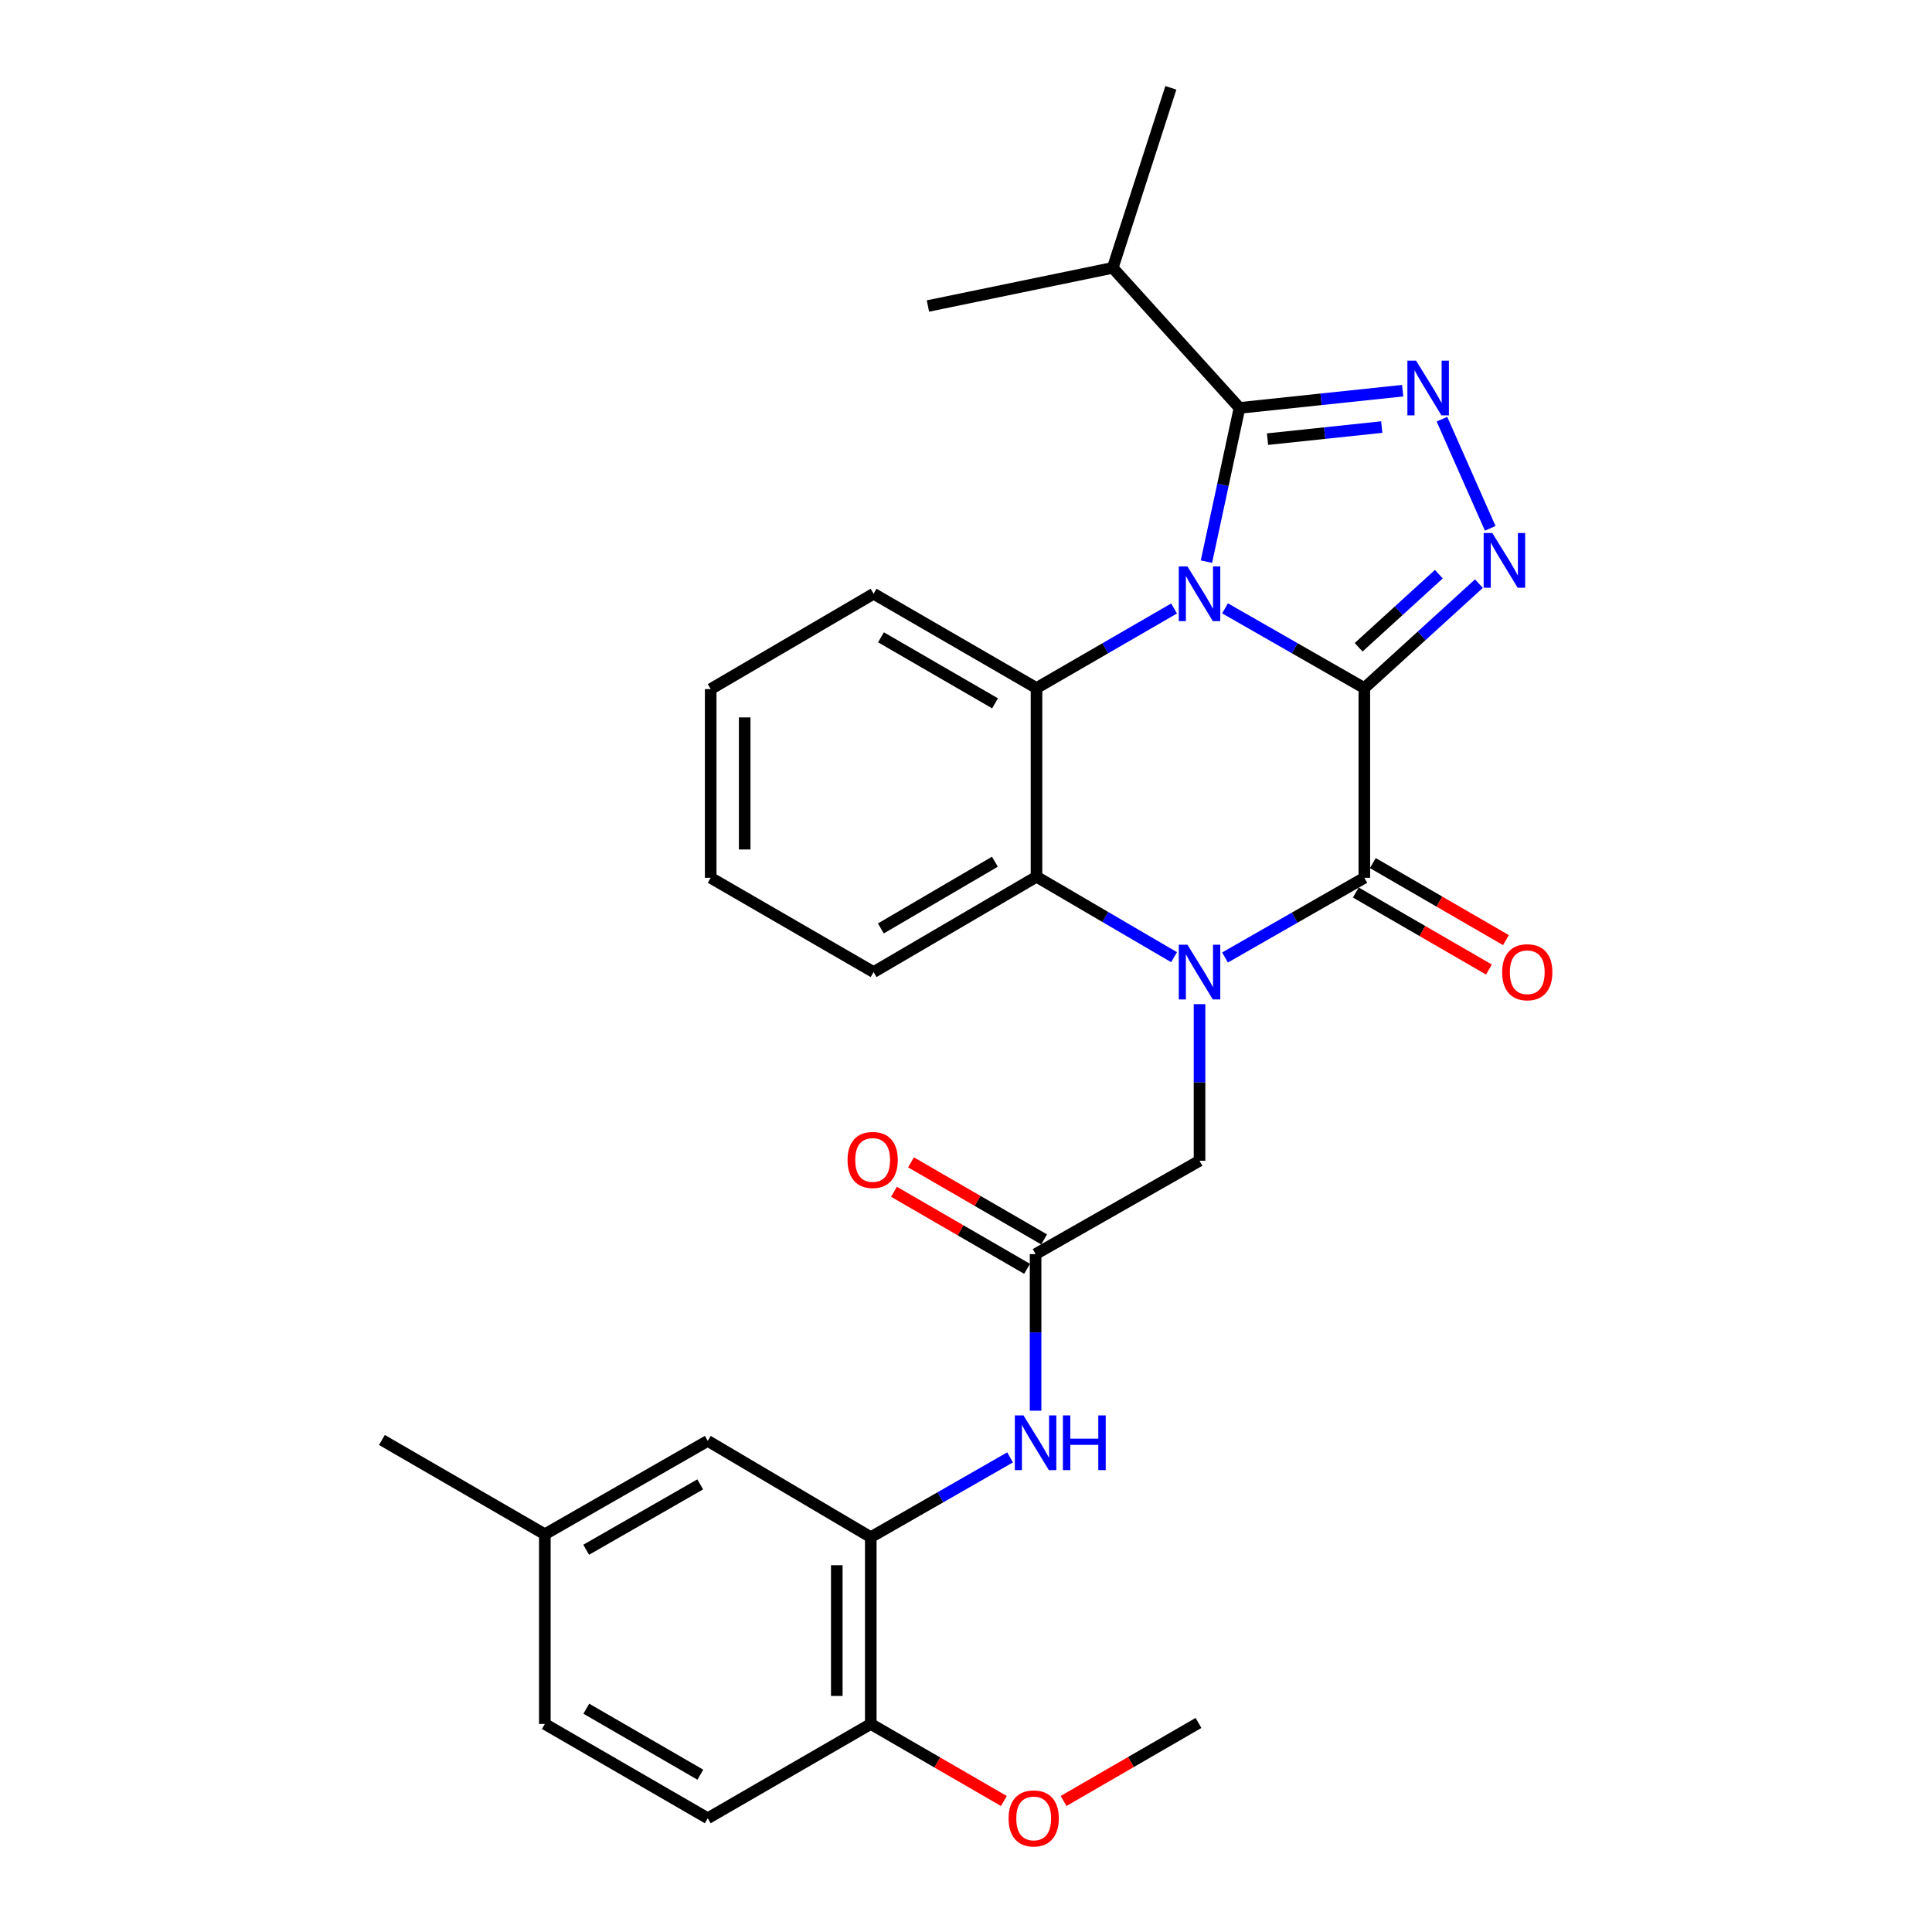 <?xml version='1.0' encoding='iso-8859-1'?>
<svg version='1.1' baseProfile='full'
              xmlns='http://www.w3.org/2000/svg'
                      xmlns:rdkit='http://www.rdkit.org/xml'
                      xmlns:xlink='http://www.w3.org/1999/xlink'
                  xml:space='preserve'
width='1000px' height='1000px' viewBox='0 0 1000 1000'>
<!-- END OF HEADER -->
<rect style='opacity:1.0;fill:#FFFFFF;stroke:none' width='1000' height='1000' x='0' y='0'> </rect>
<path class='bond-0' d='M 706.179,356.14 L 670.124,335.509' style='fill:none;fill-rule:evenodd;stroke:#000000;stroke-width:6px;stroke-linecap:butt;stroke-linejoin:miter;stroke-opacity:1' />
<path class='bond-0' d='M 670.124,335.509 L 634.07,314.877' style='fill:none;fill-rule:evenodd;stroke:#0000FF;stroke-width:6px;stroke-linecap:butt;stroke-linejoin:miter;stroke-opacity:1' />
<path class='bond-2' d='M 706.179,356.14 L 706.179,454.349' style='fill:none;fill-rule:evenodd;stroke:#000000;stroke-width:6px;stroke-linecap:butt;stroke-linejoin:miter;stroke-opacity:1' />
<path class='bond-3' d='M 706.179,356.14 L 735.833,329.113' style='fill:none;fill-rule:evenodd;stroke:#000000;stroke-width:6px;stroke-linecap:butt;stroke-linejoin:miter;stroke-opacity:1' />
<path class='bond-3' d='M 735.833,329.113 L 765.487,302.086' style='fill:none;fill-rule:evenodd;stroke:#0000FF;stroke-width:6px;stroke-linecap:butt;stroke-linejoin:miter;stroke-opacity:1' />
<path class='bond-3' d='M 703.223,335.028 L 723.98,316.109' style='fill:none;fill-rule:evenodd;stroke:#000000;stroke-width:6px;stroke-linecap:butt;stroke-linejoin:miter;stroke-opacity:1' />
<path class='bond-3' d='M 723.98,316.109 L 744.738,297.19' style='fill:none;fill-rule:evenodd;stroke:#0000FF;stroke-width:6px;stroke-linecap:butt;stroke-linejoin:miter;stroke-opacity:1' />
<path class='bond-4' d='M 624.447,290.705 L 633.002,250.922' style='fill:none;fill-rule:evenodd;stroke:#0000FF;stroke-width:6px;stroke-linecap:butt;stroke-linejoin:miter;stroke-opacity:1' />
<path class='bond-4' d='M 633.002,250.922 L 641.557,211.139' style='fill:none;fill-rule:evenodd;stroke:#000000;stroke-width:6px;stroke-linecap:butt;stroke-linejoin:miter;stroke-opacity:1' />
<path class='bond-6' d='M 607.696,314.948 L 572.096,335.544' style='fill:none;fill-rule:evenodd;stroke:#0000FF;stroke-width:6px;stroke-linecap:butt;stroke-linejoin:miter;stroke-opacity:1' />
<path class='bond-6' d='M 572.096,335.544 L 536.496,356.14' style='fill:none;fill-rule:evenodd;stroke:#000000;stroke-width:6px;stroke-linecap:butt;stroke-linejoin:miter;stroke-opacity:1' />
<path class='bond-1' d='M 634.07,495.597 L 670.124,474.973' style='fill:none;fill-rule:evenodd;stroke:#0000FF;stroke-width:6px;stroke-linecap:butt;stroke-linejoin:miter;stroke-opacity:1' />
<path class='bond-1' d='M 670.124,474.973 L 706.179,454.349' style='fill:none;fill-rule:evenodd;stroke:#000000;stroke-width:6px;stroke-linecap:butt;stroke-linejoin:miter;stroke-opacity:1' />
<path class='bond-7' d='M 607.689,495.436 L 572.092,474.619' style='fill:none;fill-rule:evenodd;stroke:#0000FF;stroke-width:6px;stroke-linecap:butt;stroke-linejoin:miter;stroke-opacity:1' />
<path class='bond-7' d='M 572.092,474.619 L 536.496,453.802' style='fill:none;fill-rule:evenodd;stroke:#000000;stroke-width:6px;stroke-linecap:butt;stroke-linejoin:miter;stroke-opacity:1' />
<path class='bond-10' d='M 620.873,519.747 L 620.873,560.272' style='fill:none;fill-rule:evenodd;stroke:#0000FF;stroke-width:6px;stroke-linecap:butt;stroke-linejoin:miter;stroke-opacity:1' />
<path class='bond-10' d='M 620.873,560.272 L 620.873,600.797' style='fill:none;fill-rule:evenodd;stroke:#000000;stroke-width:6px;stroke-linecap:butt;stroke-linejoin:miter;stroke-opacity:1' />
<path class='bond-12' d='M 701.772,461.964 L 736.219,481.896' style='fill:none;fill-rule:evenodd;stroke:#000000;stroke-width:6px;stroke-linecap:butt;stroke-linejoin:miter;stroke-opacity:1' />
<path class='bond-12' d='M 736.219,481.896 L 770.665,501.828' style='fill:none;fill-rule:evenodd;stroke:#FF0000;stroke-width:6px;stroke-linecap:butt;stroke-linejoin:miter;stroke-opacity:1' />
<path class='bond-12' d='M 710.585,446.735 L 745.031,466.667' style='fill:none;fill-rule:evenodd;stroke:#000000;stroke-width:6px;stroke-linecap:butt;stroke-linejoin:miter;stroke-opacity:1' />
<path class='bond-12' d='M 745.031,466.667 L 779.477,486.599' style='fill:none;fill-rule:evenodd;stroke:#FF0000;stroke-width:6px;stroke-linecap:butt;stroke-linejoin:miter;stroke-opacity:1' />
<path class='bond-5' d='M 771.337,273.463 L 746.35,216.972' style='fill:none;fill-rule:evenodd;stroke:#0000FF;stroke-width:6px;stroke-linecap:butt;stroke-linejoin:miter;stroke-opacity:1' />
<path class='bond-16' d='M 641.557,211.139 L 575.957,138.639' style='fill:none;fill-rule:evenodd;stroke:#000000;stroke-width:6px;stroke-linecap:butt;stroke-linejoin:miter;stroke-opacity:1' />
<path class='bond-29' d='M 641.557,211.139 L 683.785,206.68' style='fill:none;fill-rule:evenodd;stroke:#000000;stroke-width:6px;stroke-linecap:butt;stroke-linejoin:miter;stroke-opacity:1' />
<path class='bond-29' d='M 683.785,206.68 L 726.013,202.22' style='fill:none;fill-rule:evenodd;stroke:#0000FF;stroke-width:6px;stroke-linecap:butt;stroke-linejoin:miter;stroke-opacity:1' />
<path class='bond-29' d='M 656.073,227.299 L 685.633,224.177' style='fill:none;fill-rule:evenodd;stroke:#000000;stroke-width:6px;stroke-linecap:butt;stroke-linejoin:miter;stroke-opacity:1' />
<path class='bond-29' d='M 685.633,224.177 L 715.192,221.056' style='fill:none;fill-rule:evenodd;stroke:#0000FF;stroke-width:6px;stroke-linecap:butt;stroke-linejoin:miter;stroke-opacity:1' />
<path class='bond-19' d='M 536.496,356.14 L 452.168,307.325' style='fill:none;fill-rule:evenodd;stroke:#000000;stroke-width:6px;stroke-linecap:butt;stroke-linejoin:miter;stroke-opacity:1' />
<path class='bond-19' d='M 515.032,364.046 L 456.002,329.874' style='fill:none;fill-rule:evenodd;stroke:#000000;stroke-width:6px;stroke-linecap:butt;stroke-linejoin:miter;stroke-opacity:1' />
<path class='bond-30' d='M 536.496,356.14 L 536.496,453.802' style='fill:none;fill-rule:evenodd;stroke:#000000;stroke-width:6px;stroke-linecap:butt;stroke-linejoin:miter;stroke-opacity:1' />
<path class='bond-21' d='M 536.496,453.802 L 452.168,503.145' style='fill:none;fill-rule:evenodd;stroke:#000000;stroke-width:6px;stroke-linecap:butt;stroke-linejoin:miter;stroke-opacity:1' />
<path class='bond-21' d='M 514.961,446.017 L 455.931,480.558' style='fill:none;fill-rule:evenodd;stroke:#000000;stroke-width:6px;stroke-linecap:butt;stroke-linejoin:miter;stroke-opacity:1' />
<path class='bond-8' d='M 536.017,649.124 L 620.873,600.797' style='fill:none;fill-rule:evenodd;stroke:#000000;stroke-width:6px;stroke-linecap:butt;stroke-linejoin:miter;stroke-opacity:1' />
<path class='bond-11' d='M 536.017,649.124 L 536.017,689.649' style='fill:none;fill-rule:evenodd;stroke:#000000;stroke-width:6px;stroke-linecap:butt;stroke-linejoin:miter;stroke-opacity:1' />
<path class='bond-11' d='M 536.017,689.649 L 536.017,730.174' style='fill:none;fill-rule:evenodd;stroke:#0000FF;stroke-width:6px;stroke-linecap:butt;stroke-linejoin:miter;stroke-opacity:1' />
<path class='bond-15' d='M 540.424,641.51 L 505.978,621.57' style='fill:none;fill-rule:evenodd;stroke:#000000;stroke-width:6px;stroke-linecap:butt;stroke-linejoin:miter;stroke-opacity:1' />
<path class='bond-15' d='M 505.978,621.57 L 471.532,601.63' style='fill:none;fill-rule:evenodd;stroke:#FF0000;stroke-width:6px;stroke-linecap:butt;stroke-linejoin:miter;stroke-opacity:1' />
<path class='bond-15' d='M 531.609,656.738 L 497.163,636.798' style='fill:none;fill-rule:evenodd;stroke:#000000;stroke-width:6px;stroke-linecap:butt;stroke-linejoin:miter;stroke-opacity:1' />
<path class='bond-15' d='M 497.163,636.798 L 462.717,616.857' style='fill:none;fill-rule:evenodd;stroke:#FF0000;stroke-width:6px;stroke-linecap:butt;stroke-linejoin:miter;stroke-opacity:1' />
<path class='bond-9' d='M 450.711,795.64 L 486.765,774.988' style='fill:none;fill-rule:evenodd;stroke:#000000;stroke-width:6px;stroke-linecap:butt;stroke-linejoin:miter;stroke-opacity:1' />
<path class='bond-9' d='M 486.765,774.988 L 522.819,754.335' style='fill:none;fill-rule:evenodd;stroke:#0000FF;stroke-width:6px;stroke-linecap:butt;stroke-linejoin:miter;stroke-opacity:1' />
<path class='bond-13' d='M 450.711,795.64 L 450.711,892.324' style='fill:none;fill-rule:evenodd;stroke:#000000;stroke-width:6px;stroke-linecap:butt;stroke-linejoin:miter;stroke-opacity:1' />
<path class='bond-13' d='M 433.116,810.143 L 433.116,877.821' style='fill:none;fill-rule:evenodd;stroke:#000000;stroke-width:6px;stroke-linecap:butt;stroke-linejoin:miter;stroke-opacity:1' />
<path class='bond-14' d='M 450.711,795.64 L 366.334,745.798' style='fill:none;fill-rule:evenodd;stroke:#000000;stroke-width:6px;stroke-linecap:butt;stroke-linejoin:miter;stroke-opacity:1' />
<path class='bond-17' d='M 450.711,892.324 L 366.334,941.13' style='fill:none;fill-rule:evenodd;stroke:#000000;stroke-width:6px;stroke-linecap:butt;stroke-linejoin:miter;stroke-opacity:1' />
<path class='bond-22' d='M 450.711,892.324 L 485.157,912.26' style='fill:none;fill-rule:evenodd;stroke:#000000;stroke-width:6px;stroke-linecap:butt;stroke-linejoin:miter;stroke-opacity:1' />
<path class='bond-22' d='M 485.157,912.26 L 519.603,932.196' style='fill:none;fill-rule:evenodd;stroke:#FF0000;stroke-width:6px;stroke-linecap:butt;stroke-linejoin:miter;stroke-opacity:1' />
<path class='bond-18' d='M 366.334,745.798 L 282.006,794.135' style='fill:none;fill-rule:evenodd;stroke:#000000;stroke-width:6px;stroke-linecap:butt;stroke-linejoin:miter;stroke-opacity:1' />
<path class='bond-18' d='M 362.435,768.313 L 303.405,802.149' style='fill:none;fill-rule:evenodd;stroke:#000000;stroke-width:6px;stroke-linecap:butt;stroke-linejoin:miter;stroke-opacity:1' />
<path class='bond-23' d='M 575.957,138.639 L 480.29,158.394' style='fill:none;fill-rule:evenodd;stroke:#000000;stroke-width:6px;stroke-linecap:butt;stroke-linejoin:miter;stroke-opacity:1' />
<path class='bond-24' d='M 575.957,138.639 L 606.035,45.455' style='fill:none;fill-rule:evenodd;stroke:#000000;stroke-width:6px;stroke-linecap:butt;stroke-linejoin:miter;stroke-opacity:1' />
<path class='bond-32' d='M 366.334,941.13 L 282.006,892.324' style='fill:none;fill-rule:evenodd;stroke:#000000;stroke-width:6px;stroke-linecap:butt;stroke-linejoin:miter;stroke-opacity:1' />
<path class='bond-32' d='M 362.498,918.581 L 303.469,884.417' style='fill:none;fill-rule:evenodd;stroke:#000000;stroke-width:6px;stroke-linecap:butt;stroke-linejoin:miter;stroke-opacity:1' />
<path class='bond-20' d='M 282.006,794.135 L 282.006,892.324' style='fill:none;fill-rule:evenodd;stroke:#000000;stroke-width:6px;stroke-linecap:butt;stroke-linejoin:miter;stroke-opacity:1' />
<path class='bond-25' d='M 282.006,794.135 L 197.678,745.329' style='fill:none;fill-rule:evenodd;stroke:#000000;stroke-width:6px;stroke-linecap:butt;stroke-linejoin:miter;stroke-opacity:1' />
<path class='bond-27' d='M 452.168,307.325 L 367.849,356.678' style='fill:none;fill-rule:evenodd;stroke:#000000;stroke-width:6px;stroke-linecap:butt;stroke-linejoin:miter;stroke-opacity:1' />
<path class='bond-28' d='M 452.168,503.145 L 367.849,454.349' style='fill:none;fill-rule:evenodd;stroke:#000000;stroke-width:6px;stroke-linecap:butt;stroke-linejoin:miter;stroke-opacity:1' />
<path class='bond-26' d='M 550.503,932.186 L 585.419,911.991' style='fill:none;fill-rule:evenodd;stroke:#FF0000;stroke-width:6px;stroke-linecap:butt;stroke-linejoin:miter;stroke-opacity:1' />
<path class='bond-26' d='M 585.419,911.991 L 620.335,891.796' style='fill:none;fill-rule:evenodd;stroke:#000000;stroke-width:6px;stroke-linecap:butt;stroke-linejoin:miter;stroke-opacity:1' />
<path class='bond-31' d='M 367.849,356.678 L 367.849,454.349' style='fill:none;fill-rule:evenodd;stroke:#000000;stroke-width:6px;stroke-linecap:butt;stroke-linejoin:miter;stroke-opacity:1' />
<path class='bond-31' d='M 385.444,371.329 L 385.444,439.698' style='fill:none;fill-rule:evenodd;stroke:#000000;stroke-width:6px;stroke-linecap:butt;stroke-linejoin:miter;stroke-opacity:1' />
<path  class='atom-1' d='M 614.613 293.165
L 623.893 308.165
Q 624.813 309.645, 626.293 312.325
Q 627.773 315.005, 627.853 315.165
L 627.853 293.165
L 631.613 293.165
L 631.613 321.485
L 627.733 321.485
L 617.773 305.085
Q 616.613 303.165, 615.373 300.965
Q 614.173 298.765, 613.813 298.085
L 613.813 321.485
L 610.133 321.485
L 610.133 293.165
L 614.613 293.165
' fill='#0000FF'/>
<path  class='atom-2' d='M 614.613 488.985
L 623.893 503.985
Q 624.813 505.465, 626.293 508.145
Q 627.773 510.825, 627.853 510.985
L 627.853 488.985
L 631.613 488.985
L 631.613 517.305
L 627.733 517.305
L 617.773 500.905
Q 616.613 498.985, 615.373 496.785
Q 614.173 494.585, 613.813 493.905
L 613.813 517.305
L 610.133 517.305
L 610.133 488.985
L 614.613 488.985
' fill='#0000FF'/>
<path  class='atom-4' d='M 772.419 275.902
L 781.699 290.902
Q 782.619 292.382, 784.099 295.062
Q 785.579 297.742, 785.659 297.902
L 785.659 275.902
L 789.419 275.902
L 789.419 304.222
L 785.539 304.222
L 775.579 287.822
Q 774.419 285.902, 773.179 283.702
Q 771.979 281.502, 771.619 280.822
L 771.619 304.222
L 767.939 304.222
L 767.939 275.902
L 772.419 275.902
' fill='#0000FF'/>
<path  class='atom-6' d='M 732.948 186.667
L 742.228 201.667
Q 743.148 203.147, 744.628 205.827
Q 746.108 208.507, 746.188 208.667
L 746.188 186.667
L 749.948 186.667
L 749.948 214.987
L 746.068 214.987
L 736.108 198.587
Q 734.948 196.667, 733.708 194.467
Q 732.508 192.267, 732.148 191.587
L 732.148 214.987
L 728.468 214.987
L 728.468 186.667
L 732.948 186.667
' fill='#0000FF'/>
<path  class='atom-12' d='M 529.757 732.615
L 539.037 747.615
Q 539.957 749.095, 541.437 751.775
Q 542.917 754.455, 542.997 754.615
L 542.997 732.615
L 546.757 732.615
L 546.757 760.935
L 542.877 760.935
L 532.917 744.535
Q 531.757 742.615, 530.517 740.415
Q 529.317 738.215, 528.957 737.535
L 528.957 760.935
L 525.277 760.935
L 525.277 732.615
L 529.757 732.615
' fill='#0000FF'/>
<path  class='atom-12' d='M 550.157 732.615
L 553.997 732.615
L 553.997 744.655
L 568.477 744.655
L 568.477 732.615
L 572.317 732.615
L 572.317 760.935
L 568.477 760.935
L 568.477 747.855
L 553.997 747.855
L 553.997 760.935
L 550.157 760.935
L 550.157 732.615
' fill='#0000FF'/>
<path  class='atom-13' d='M 777.507 503.225
Q 777.507 496.425, 780.867 492.625
Q 784.227 488.825, 790.507 488.825
Q 796.787 488.825, 800.147 492.625
Q 803.507 496.425, 803.507 503.225
Q 803.507 510.105, 800.107 514.025
Q 796.707 517.905, 790.507 517.905
Q 784.267 517.905, 780.867 514.025
Q 777.507 510.145, 777.507 503.225
M 790.507 514.705
Q 794.827 514.705, 797.147 511.825
Q 799.507 508.905, 799.507 503.225
Q 799.507 497.665, 797.147 494.865
Q 794.827 492.025, 790.507 492.025
Q 786.187 492.025, 783.827 494.825
Q 781.507 497.625, 781.507 503.225
Q 781.507 508.945, 783.827 511.825
Q 786.187 514.705, 790.507 514.705
' fill='#FF0000'/>
<path  class='atom-16' d='M 438.689 600.388
Q 438.689 593.588, 442.049 589.788
Q 445.409 585.988, 451.689 585.988
Q 457.969 585.988, 461.329 589.788
Q 464.689 593.588, 464.689 600.388
Q 464.689 607.268, 461.289 611.188
Q 457.889 615.068, 451.689 615.068
Q 445.449 615.068, 442.049 611.188
Q 438.689 607.308, 438.689 600.388
M 451.689 611.868
Q 456.009 611.868, 458.329 608.988
Q 460.689 606.068, 460.689 600.388
Q 460.689 594.828, 458.329 592.028
Q 456.009 589.188, 451.689 589.188
Q 447.369 589.188, 445.009 591.988
Q 442.689 594.788, 442.689 600.388
Q 442.689 606.108, 445.009 608.988
Q 447.369 611.868, 451.689 611.868
' fill='#FF0000'/>
<path  class='atom-23' d='M 522.039 941.21
Q 522.039 934.41, 525.399 930.61
Q 528.759 926.81, 535.039 926.81
Q 541.319 926.81, 544.679 930.61
Q 548.039 934.41, 548.039 941.21
Q 548.039 948.09, 544.639 952.01
Q 541.239 955.89, 535.039 955.89
Q 528.799 955.89, 525.399 952.01
Q 522.039 948.13, 522.039 941.21
M 535.039 952.69
Q 539.359 952.69, 541.679 949.81
Q 544.039 946.89, 544.039 941.21
Q 544.039 935.65, 541.679 932.85
Q 539.359 930.01, 535.039 930.01
Q 530.719 930.01, 528.359 932.81
Q 526.039 935.61, 526.039 941.21
Q 526.039 946.93, 528.359 949.81
Q 530.719 952.69, 535.039 952.69
' fill='#FF0000'/>
</svg>
